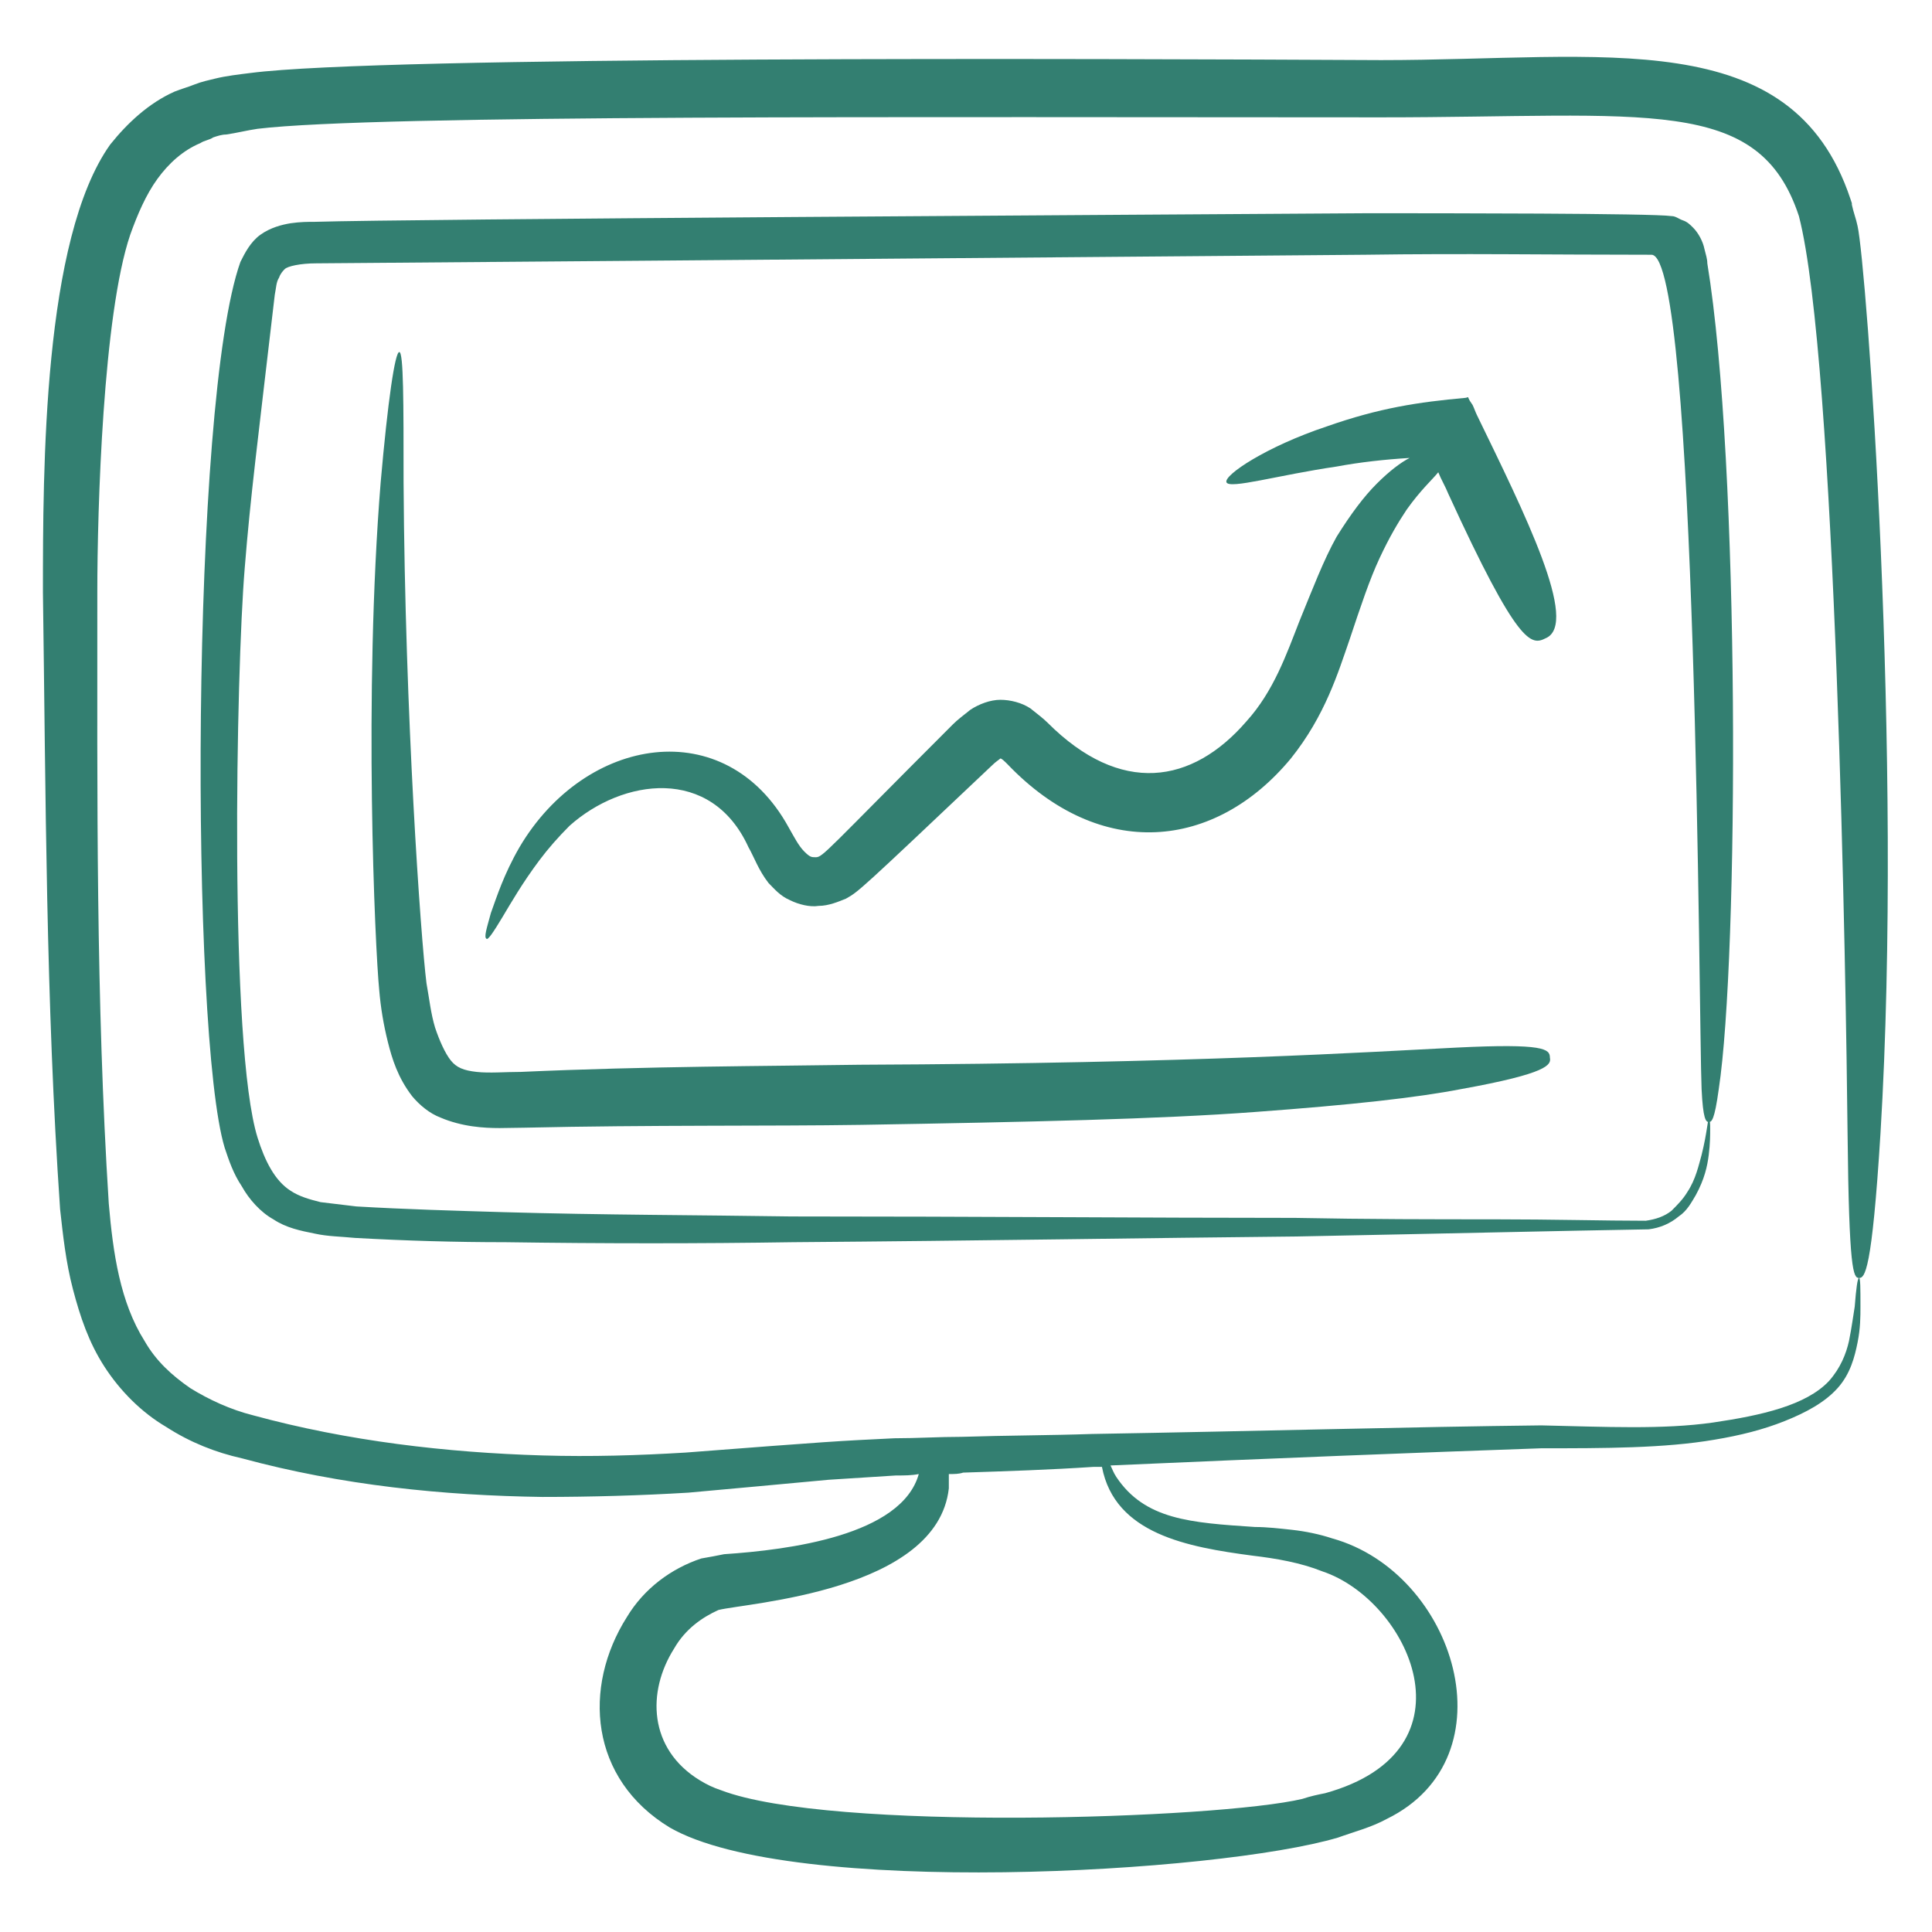 <svg xmlns="http://www.w3.org/2000/svg" enable-background="new 0 0 135 135" viewBox="0 0 135 135" id="OnlineAnalytics"><path d="M129.8,15.8c-0.1-0.5-0.3-1-0.4-1.5l0-0.1l-0.1-0.3c-4.1-12.3-17.2-9.7-32.8-9.7c-19.9-0.1-69.8-0.3-79,0.9
		c-0.8,0.1-1.7,0.2-2.5,0.4c-0.4,0.1-0.9,0.2-1.4,0.4c-0.5,0.2-0.9,0.3-1.4,0.5c-1.8,0.8-3.3,2.2-4.5,3.7C3,16.7,3,32.8,3,41.4
		C3.2,55.5,3.2,70,4.2,84.5c0.2,1.8,0.4,3.7,0.9,5.6c0.5,1.9,1.1,3.7,2.2,5.4c1.1,1.7,2.6,3.2,4.3,4.2c1.7,1.1,3.5,1.8,5.3,2.2
		c7,1.9,14.1,2.6,21,2.7c3.4,0,6.9-0.1,10.2-0.3c3.3-0.3,6.6-0.6,9.8-0.9c1.6-0.1,3.2-0.2,4.7-0.3c0.6,0,1.1,0,1.6-0.1
		c-1.2,4.3-9.1,5.3-13.6,5.6c-0.5,0.1-1,0.2-1.6,0.3c-2.1,0.7-4,2.1-5.2,4.1c-3.1,4.9-2.6,11.3,3,14.7c8.5,4.9,38.3,3.2,46.7,0.7
		c1.1-0.4,2.3-0.7,3.4-1.3c8.8-4.3,4.8-17.2-3.8-19.6c-0.9-0.3-1.9-0.5-2.8-0.6c-0.9-0.1-1.8-0.2-2.6-0.2c-4.5-0.3-7.7-0.5-9.7-3.5
		c-0.2-0.3-0.3-0.6-0.4-0.8c11.3-0.5,21.5-0.9,30.1-1.2c4.4,0,8.6,0,12.1-0.6c1.8-0.3,3.4-0.7,4.9-1.3c1.5-0.6,2.8-1.3,3.7-2.3
		c0.9-1,1.2-2.2,1.4-3.2c0.2-1,0.2-1.8,0.2-2.5c0-1.3,0-2-0.1-2c-0.1,0-0.2,0.7-0.3,2c-0.1,0.6-0.2,1.4-0.4,2.4
		c-0.2,0.9-0.6,1.9-1.4,2.8c-1.6,1.7-4.7,2.4-8.1,2.9c-3.5,0.5-7.5,0.3-12,0.2c-9,0.1-19.6,0.4-31.4,0.6c-2.9,0.1-6,0.1-9.1,0.2
		c-1.6,0-3.1,0.1-4.7,0.1c-4.1,0.2-4.2,0.2-14.6,1c-3.3,0.2-6.6,0.3-10,0.2c-6.7-0.2-13.6-1-20.2-2.8c-1.6-0.4-3.1-1.1-4.4-1.9
		c-1.3-0.9-2.4-1.9-3.2-3.3c-1.7-2.7-2.2-6.1-2.5-9.6C6.7,70,6.8,55.5,6.8,41.4c0-5.9,0.4-19.4,2.3-25c0.5-1.4,1.1-2.8,1.9-3.9
		c0.8-1.1,1.8-2,3-2.5c0.3-0.2,0.6-0.2,0.9-0.4c0.3-0.1,0.6-0.2,0.9-0.2C16.5,9.3,17.3,9.1,18,9c8.3-1,46.1-0.8,78.5-0.8
		c18.6,0,26.4-1.6,29.2,6.9l0,0c2.6,10,3.3,54,3.4,64.1c0.1,9.6,0.4,10.1,0.8,10.1c0.4,0,0.9-0.4,1.5-10.1
		C133,52.8,130.4,18.4,129.8,15.8z M67.3,102.9c3.1-0.1,6.1-0.2,9.1-0.4c0.2,0,0.4,0,0.6,0c0.9,4.7,6,5.6,10.5,6.2
		c1.7,0.2,3.4,0.5,4.9,1.1c6,2,11,12.5,0.2,15.5c-0.5,0.1-1,0.2-1.6,0.4c-5.9,1.4-33,2.3-40.6-0.6c-0.6-0.2-1-0.4-1.5-0.7
		c-3.6-2.2-3.7-6.2-1.8-9.2c0.8-1.4,2-2.2,3.1-2.7c2-0.5,15.3-1.3,16.1-8.5c0-0.4,0-0.7,0-1C66.7,103,67,103,67.3,102.9z" fill="#337f71" class="color000000 svgShape"></path><path d="M119.3,18.4c0-0.3-0.1-0.6-0.2-1c-0.1-0.5-0.4-1.1-0.8-1.5c-0.2-0.2-0.4-0.4-0.7-0.5c-0.3-0.1-0.5-0.3-0.8-0.3
		c-1.3-0.2-16.2-0.2-21.3-0.2c-14.8,0.1-67.1,0.4-73.5,0.6c-0.5,0-1,0-1.7,0.1c-0.6,0.1-1.4,0.3-2.1,0.8c-0.7,0.5-1.1,1.3-1.4,1.9
		c-3.5,9.8-3.5,54-1.1,61.9l-0.1-0.4l0,0l0.1,0.4c0.3,0.9,0.6,1.8,1.2,2.7c0.5,0.9,1.3,1.8,2.2,2.3c0.9,0.6,1.9,0.8,2.9,1
		c0.9,0.2,1.8,0.2,2.8,0.3c3.6,0.2,7,0.3,10.5,0.3c6.9,0.1,13.6,0.1,20.1,0c13-0.1,25-0.3,35.2-0.4c10.2-0.2,18.7-0.4,24.6-0.5
		c0.8-0.1,1.5-0.4,2.1-0.9c0.6-0.4,0.9-1,1.2-1.5c0.6-1.1,0.8-2,0.9-2.8c0.1-0.8,0.1-1.4,0.1-1.8c0-0.4,0-0.6-0.1-0.6
		c-0.1,0-0.1,0.8-0.5,2.4c-0.2,0.7-0.4,1.7-1,2.6c-0.3,0.5-0.7,0.9-1.1,1.3c-0.5,0.4-1.1,0.6-1.8,0.7c-2.9,0-6.5-0.1-10.6-0.1
		c-4.1,0-8.8,0-13.9-0.1c-10.2,0-22.2-0.1-35.2-0.1c-6.5-0.1-13.2-0.1-20.1-0.3c-3.4-0.1-6.9-0.2-10.3-0.4c-0.8-0.1-1.7-0.2-2.5-0.3
		c-0.8-0.2-1.5-0.4-2.1-0.8c-1.1-0.7-1.8-2.1-2.3-3.7l0.1,0.4l0,0l-0.1-0.4c-2-6.4-1.5-32.6-0.9-39.8c0.4-5,0.9-8.8,2.1-19.1
		c0.1-0.5,0.1-0.9,0.3-1.2c0.1-0.3,0.3-0.5,0.4-0.6c0.2-0.2,1.1-0.4,2.2-0.4c1.3,0,37-0.3,73.3-0.6c6.9-0.1,12.7,0,20,0
		c3.2,0,3.3,53.5,3.5,58.3c0.1,2.1,0.3,2.3,0.5,2.3c0.2,0,0.4-0.1,0.7-2.3C121.5,66.9,121.6,32.4,119.3,18.4z" fill="#337f71" class="color000000 svgShape"></path><path d="M101.8,73.2c-6.1,0.3-18.1,1.1-41.7,1.2c-6.5,0.1-14.8,0.1-23.7,0.5c-1.1,0-2.2,0.1-3.1,0c-0.9-0.1-1.4-0.3-1.8-0.8
		c-0.4-0.5-0.8-1.4-1.1-2.3c-0.3-1-0.4-2-0.6-3.1c-0.4-3.2-1.5-18.6-1.6-35c0-5.6,0-9.1-0.3-9.1c-0.3,0-0.8,3.4-1.3,9.1
		c-1.2,14.8-0.4,32.5-0.1,35.5c0.1,1.2,0.3,2.4,0.6,3.6c0.3,1.2,0.7,2.5,1.7,3.8c0.5,0.6,1.2,1.2,2,1.5c0.7,0.3,1.5,0.5,2.2,0.6
		c1.4,0.2,2.5,0.1,3.6,0.1c8.8-0.2,17.2-0.1,23.6-0.2C72,78.4,81,78.2,87.7,77.7c6.8-0.5,11.3-1,14.4-1.6c6.1-1.1,6.3-1.7,6.2-2.2
		C108.3,73.3,107.9,72.9,101.8,73.2z" fill="#337f71" class="color000000 svgShape"></path><path d="M103.2,29c-0.1-0.2-0.2-0.5-0.3-0.7l-0.2-0.3l-0.1-0.2c0-0.1-0.1,0-0.2,0c-3.3,0.3-6,0.7-9.7,2c-4.2,1.4-7.2,3.4-7,3.9
		c0.2,0.5,3.6-0.5,7.7-1.1c1.6-0.3,3.4-0.5,5.1-0.6c-0.6,0.3-1.4,0.9-2.3,1.8c-0.9,0.9-1.8,2.1-2.8,3.7c-0.9,1.6-1.7,3.7-2.6,5.9
		c-0.9,2.3-1.8,4.9-3.7,7c-3.8,4.4-8.8,5.2-13.9,0.1c-0.3-0.3-0.7-0.6-1.2-1c-0.6-0.4-1.4-0.6-2.1-0.6c-0.7,0-1.5,0.3-2.1,0.7
		c-0.5,0.4-0.9,0.7-1.2,1c-8.9,8.9-9.1,9.3-9.6,9.3c-0.3,0-0.4,0-0.8-0.4c-0.4-0.4-0.7-1-1.1-1.7c-4.4-8-14.2-6.4-18.8,1.4
		c-1.1,1.9-1.6,3.5-2,4.6c-0.3,1.1-0.5,1.7-0.3,1.8c0.1,0.1,0.5-0.5,1.1-1.5c0.6-1,1.4-2.4,2.6-4c0.6-0.8,1.3-1.6,2.1-2.4
		c3.7-3.3,9.9-4.2,12.5,1.5c0.4,0.7,0.7,1.6,1.4,2.5c0.4,0.4,0.8,0.9,1.5,1.2c0.6,0.3,1.4,0.5,2,0.4c0.7,0,1.4-0.3,1.9-0.5
		c0.9-0.5,0.9-0.5,10.2-9.3c0.3-0.3,0.5-0.4,0.6-0.5c0,0,0,0,0,0c0,0,0,0,0,0c0.1,0,0.3,0.2,0.5,0.4c6.5,6.8,14.5,6,19.8-0.4
		c2.4-3,3.3-6,4.1-8.3c0.8-2.4,1.4-4.2,2.1-5.7c0.7-1.5,1.3-2.5,1.9-3.4c1-1.4,1.8-2.1,2.2-2.6c0.2,0.5,0.5,1,0.7,1.5
		c4.9,10.7,5.8,10.6,6.8,10.1C110.4,43.6,106.5,35.8,103.2,29z" fill="#337f71" class="color000000 svgShape"></path></svg>